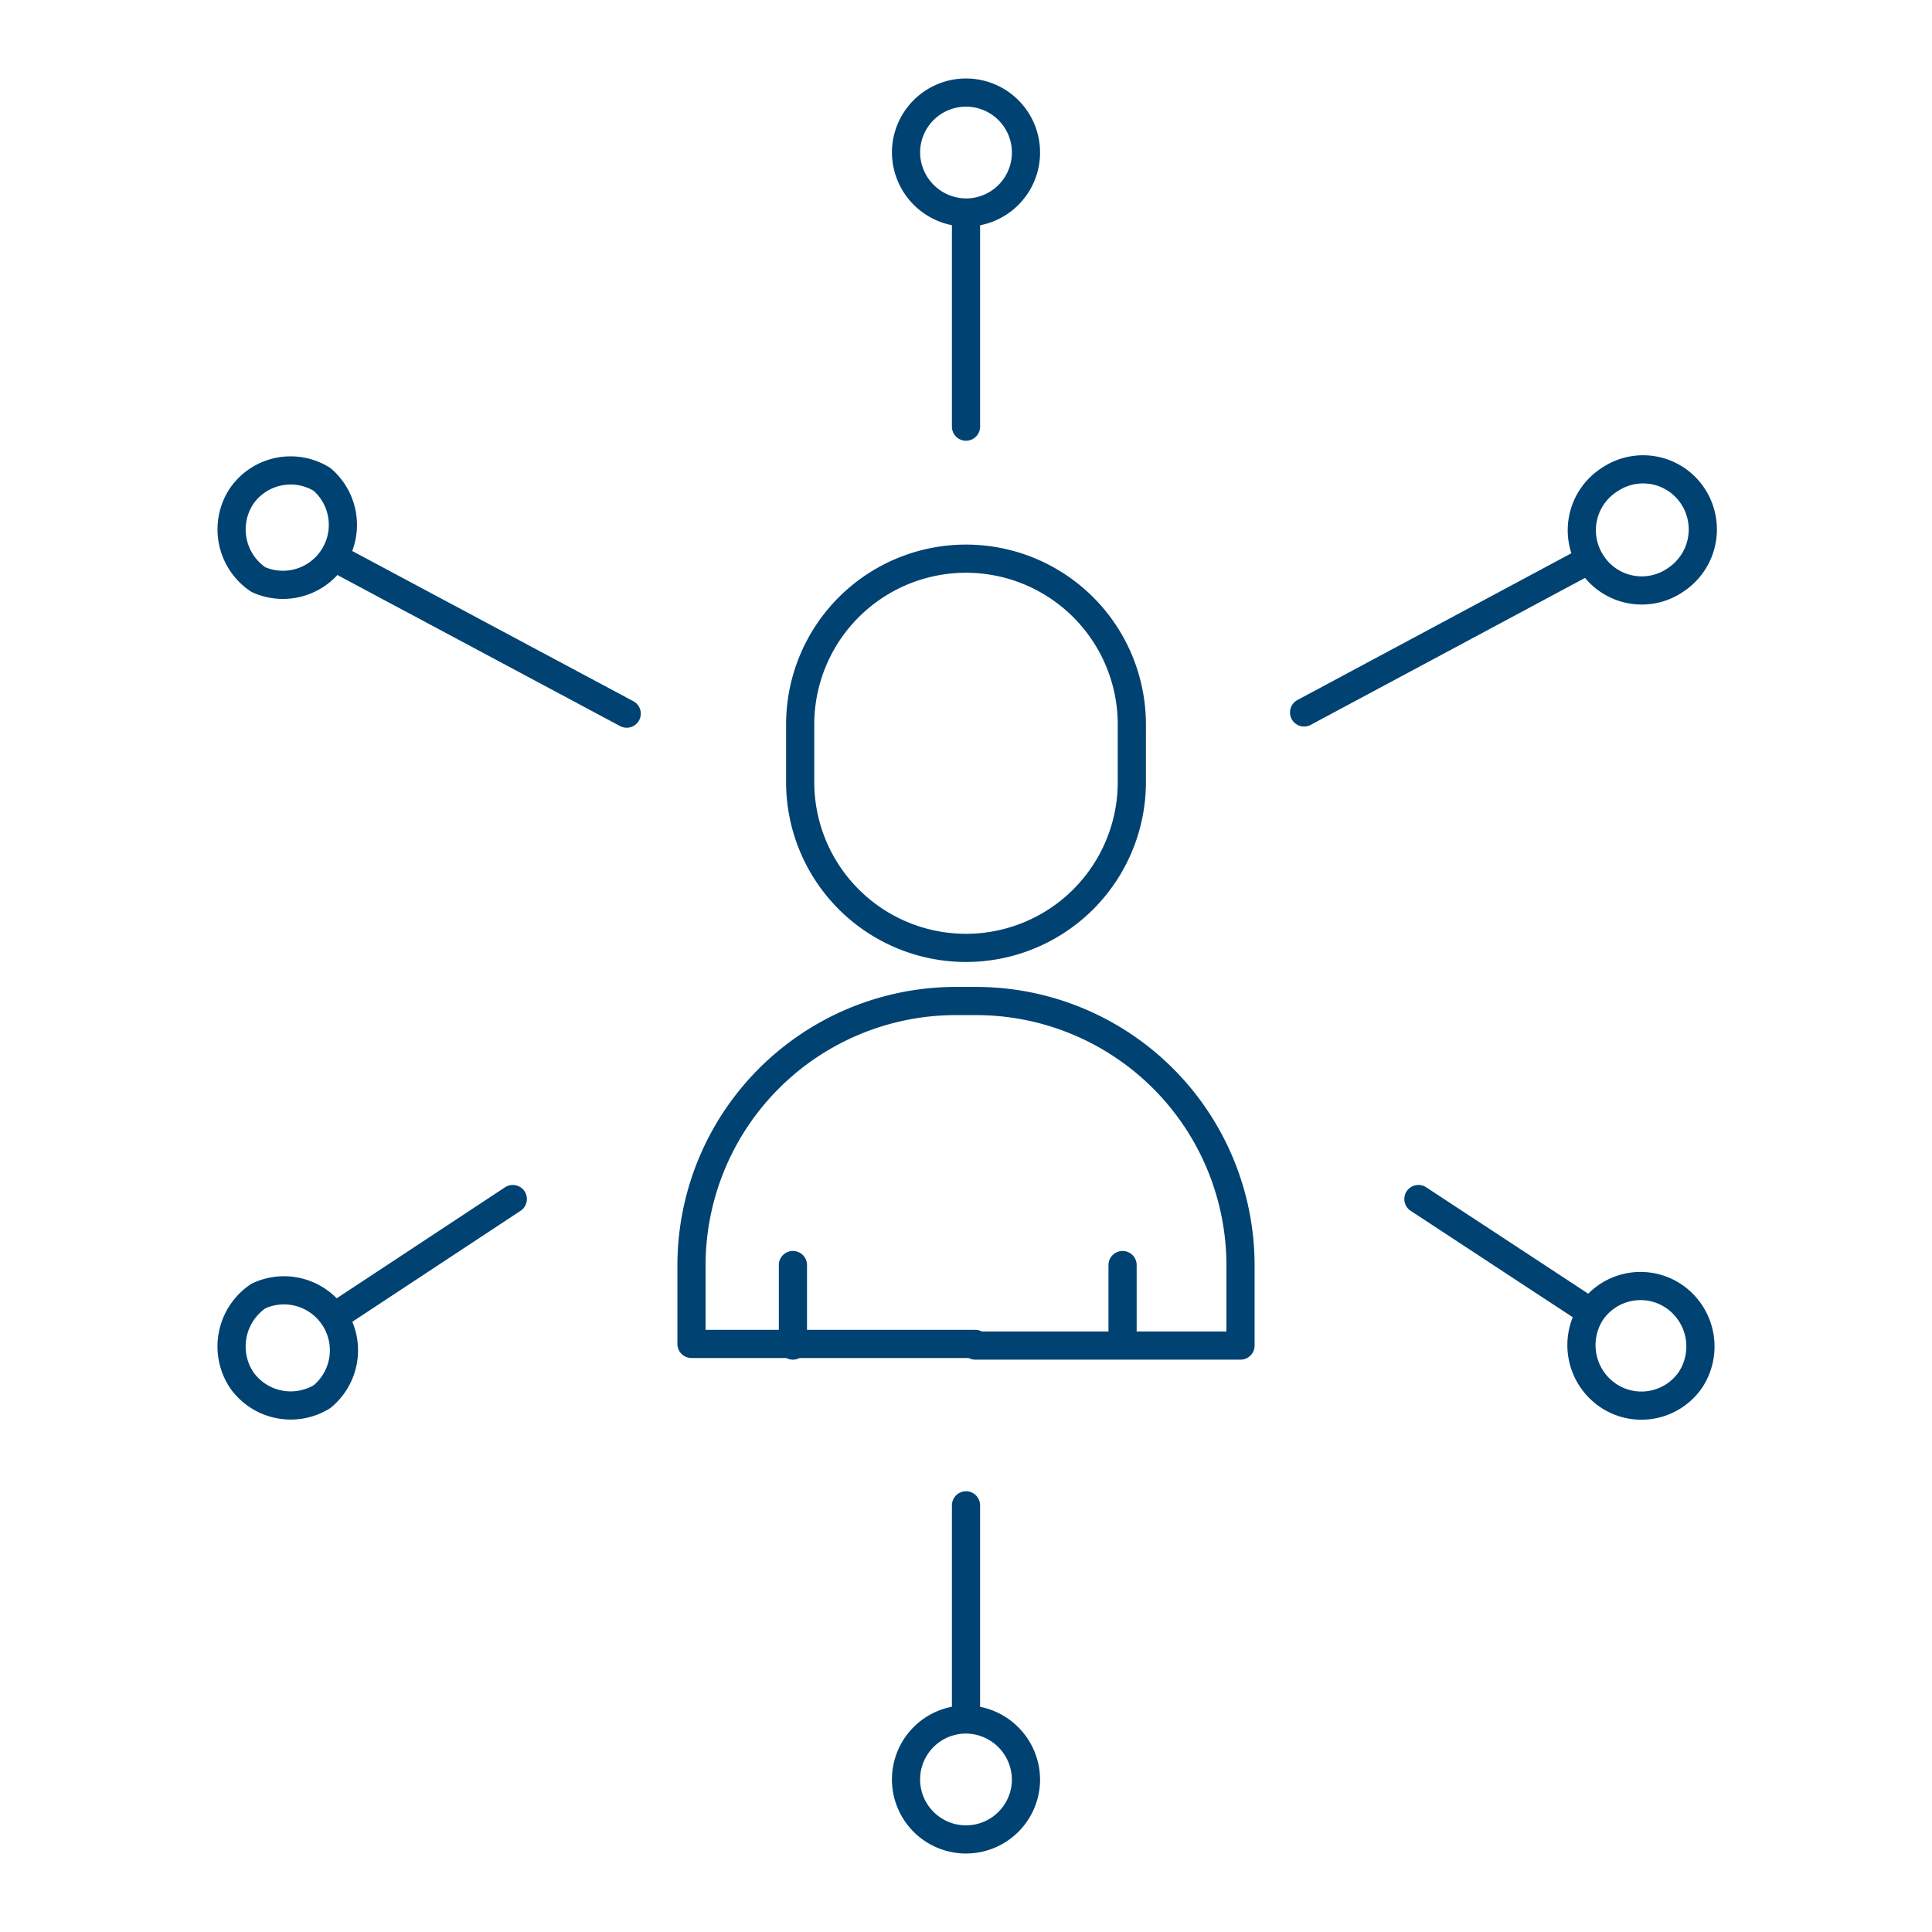 <svg id="78022b25-35c7-4c33-8b30-ab978a34e061" data-name="Ebene 1" xmlns="http://www.w3.org/2000/svg" viewBox="0 0 48 48"><path d="M24,37.4v5.28m1.49,1.53A1.49,1.49,0,1,1,24,42.72,1.5,1.5,0,0,1,25.49,44.21ZM24,10.6V5.32M22.51,3.79A1.49,1.49,0,1,1,24,5.28,1.5,1.5,0,0,1,22.51,3.79ZM15.57,17.73,8.59,14M8,11.91A1.48,1.48,0,0,0,6,12.33a1.5,1.5,0,0,0,.42,2.07A1.49,1.49,0,0,0,8,11.91Zm4.74,17.88L8.48,32.6M8,34.7A1.49,1.49,0,0,1,6,34.28a1.51,1.51,0,0,1,.42-2.08A1.49,1.49,0,0,1,8,34.7Zm24.4-17,7-3.75M40,11.91a1.48,1.48,0,0,1,2.06.42,1.5,1.5,0,0,1-.42,2.07A1.48,1.48,0,0,1,39.55,14,1.49,1.49,0,0,1,40,11.91ZM35.24,29.79l4.28,2.81M40,34.7A1.48,1.48,0,0,0,42,34.28a1.51,1.51,0,0,0-.42-2.08,1.48,1.48,0,0,0-2.06.42A1.51,1.51,0,0,0,40,34.7Z" style="fill:none;stroke:#004272;stroke-linecap:round;stroke-linejoin:round;stroke-width:0.7px"/><path d="M28.12,19.43a4.12,4.12,0,1,1-8.24,0V18a4.12,4.12,0,1,1,8.24,0Zm-8.42,14v-2m4.53,2h6.59V31.45a6.57,6.57,0,0,0-6.55-6.58h-.54a6.57,6.57,0,0,0-6.55,6.58v1.94h7.05Zm3.66,0v-2" style="fill:none;stroke:#004272;stroke-linecap:round;stroke-linejoin:round;stroke-width:0.7px"/></svg>